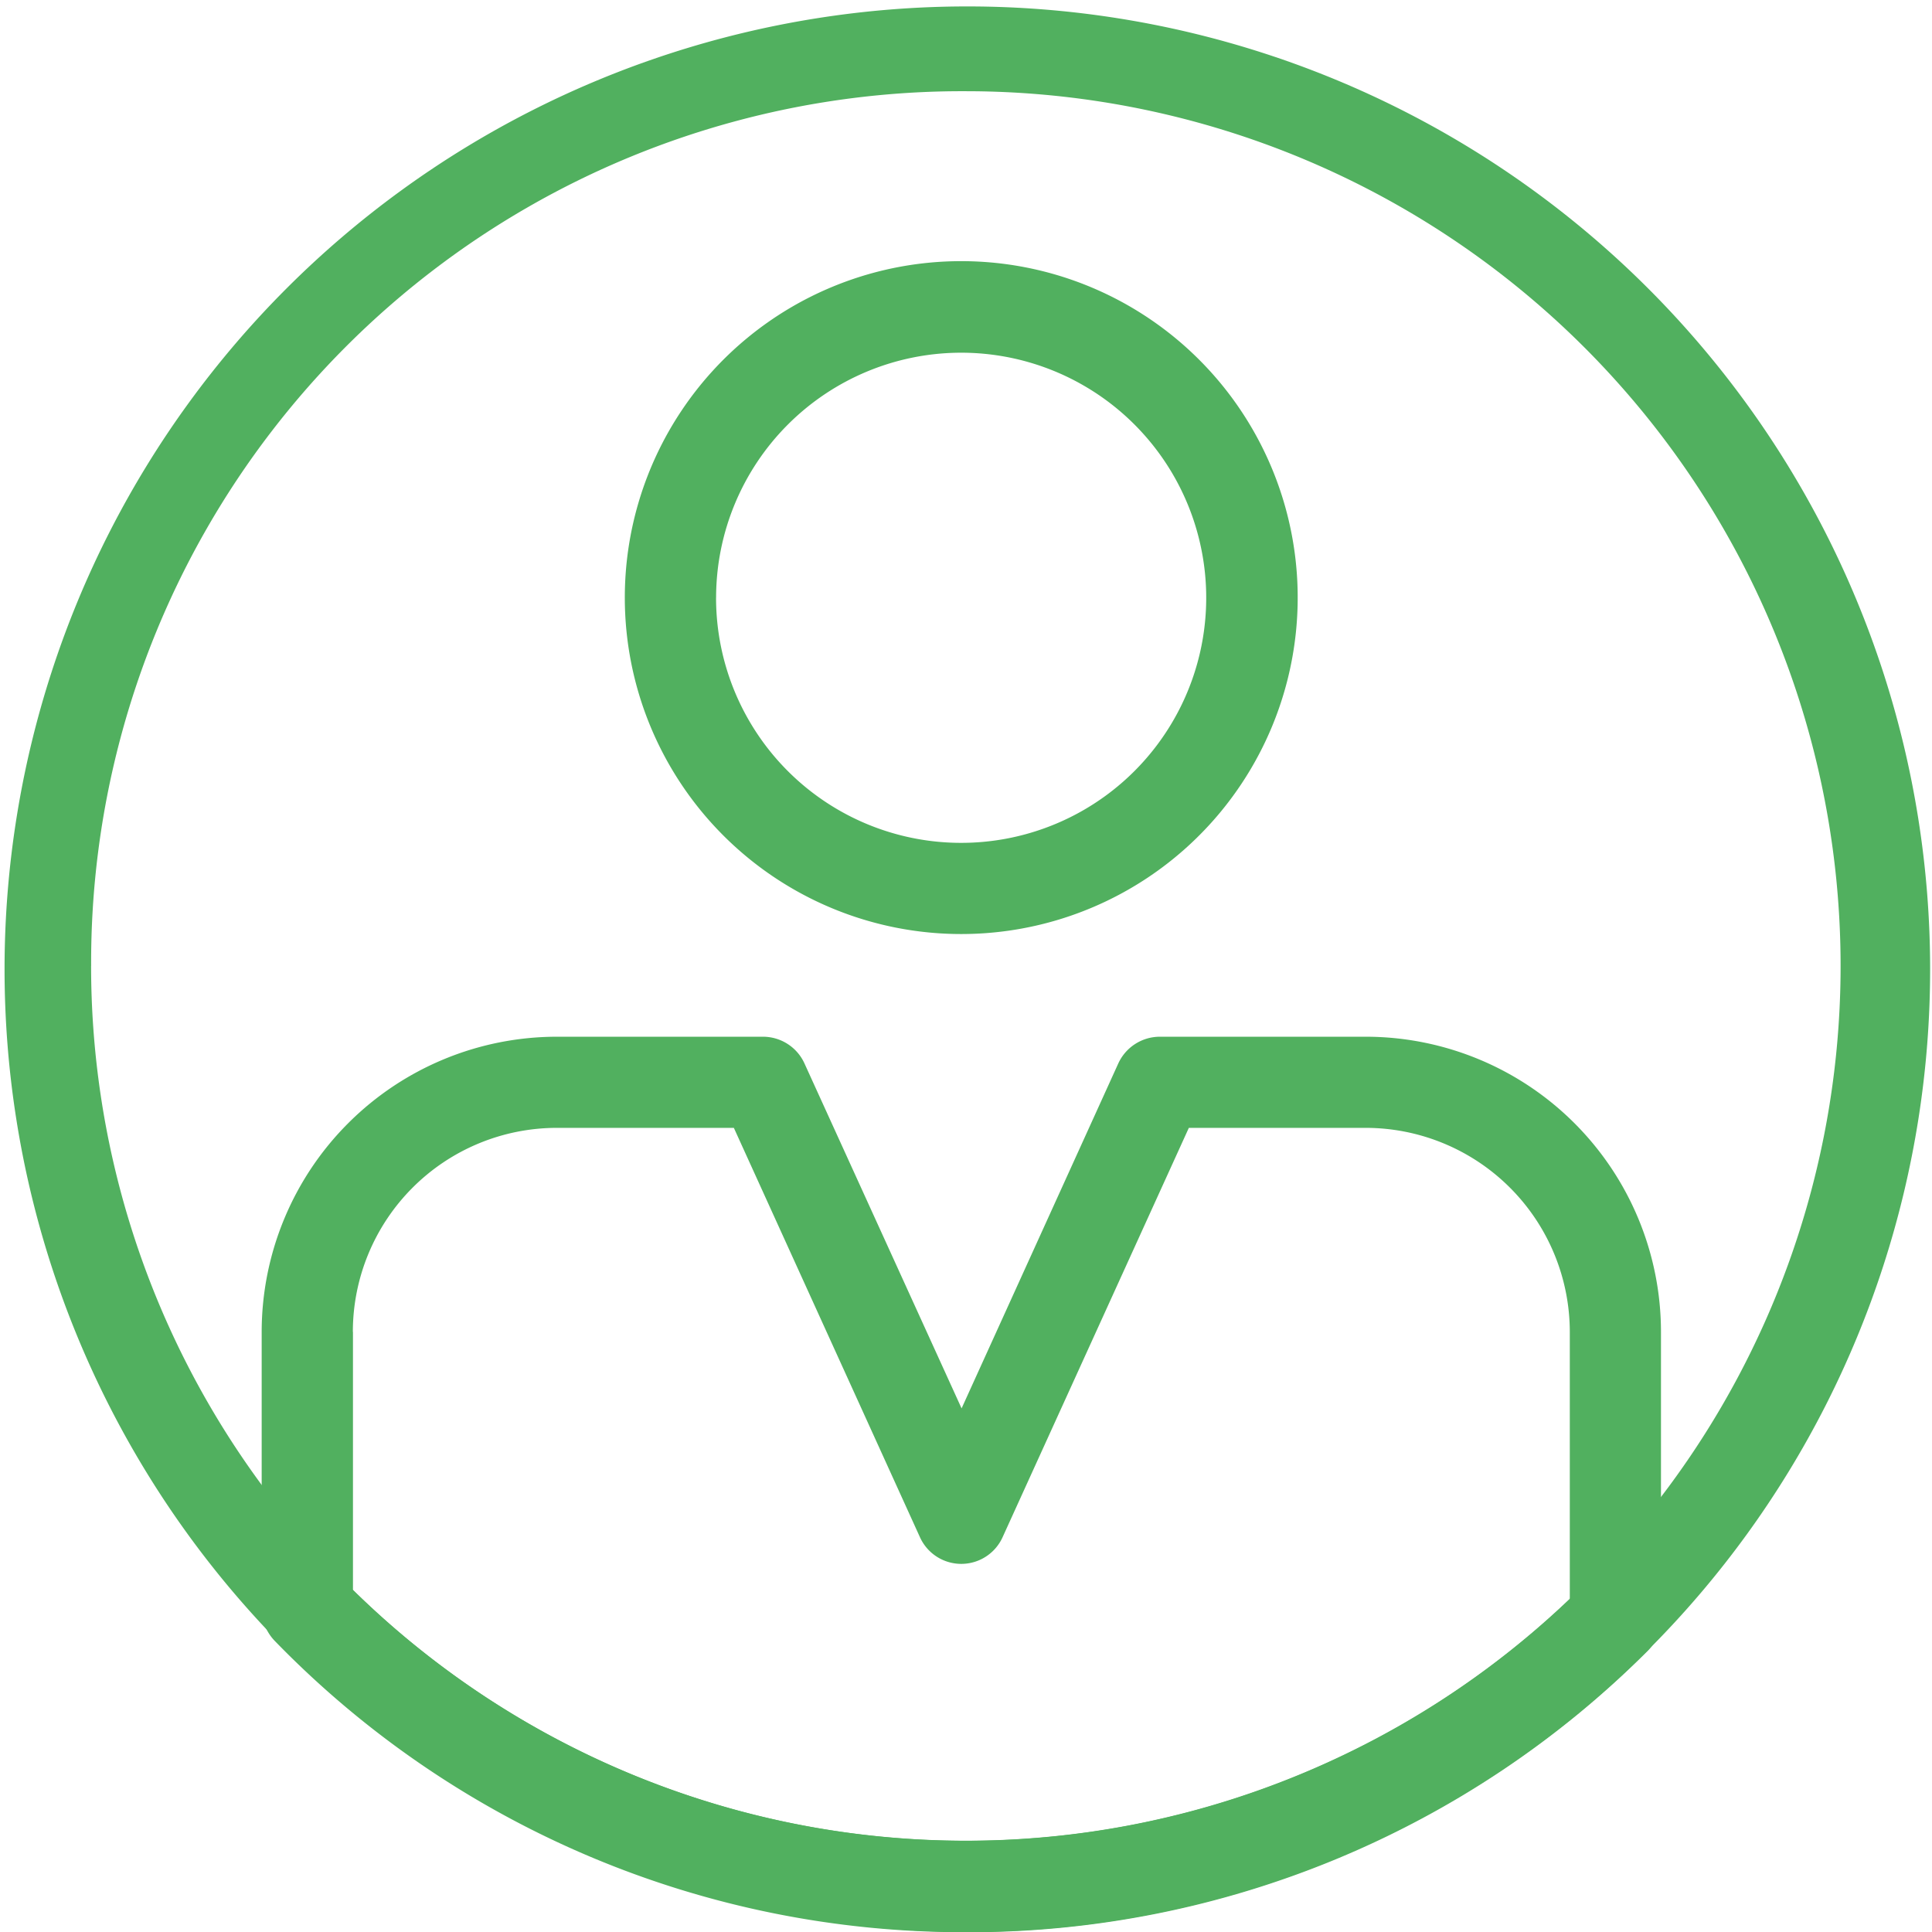 <svg id="ic_Personal" xmlns="http://www.w3.org/2000/svg" width="51.682" height="51.686" viewBox="0 0 51.682 51.686">
  <path id="Path_4213" data-name="Path 4213" d="M12694.621,20838.037a9,9,0,1,1,8.994,9A9,9,0,0,1,12694.621,20838.037Zm2.441,0a6.556,6.556,0,1,0,6.553-6.551A6.559,6.559,0,0,0,12697.063,20838.037Z" transform="translate(-12677.907 -20822.051)" fill="#51b05f"/>
  <path id="Path_4214" data-name="Path 4214" d="M12720.527,20880.729h-.064a25.755,25.755,0,1,1,.07,0Zm-23.469-25.842a23.4,23.4,0,1,0,23.4-23.4A23.3,23.3,0,0,0,12697.059,20854.887Z" transform="translate(-12694.621 -20829.047)" fill="#51b05f"/>
  <path id="Path_4212" data-name="Path 4212" d="M12713.467,20853a25.656,25.656,0,0,1-18.5-7.8,1.25,1.25,0,0,1-.342-.854v-7.4a7.9,7.9,0,0,1,7.9-7.9h5.518a1.22,1.22,0,0,1,1.105.721l4.2,9.221,4.189-9.221a1.224,1.224,0,0,1,1.111-.721h5.518a7.9,7.9,0,0,1,7.891,7.9v7.67a1.237,1.237,0,0,1-.357.861,25.686,25.686,0,0,1-18.143,7.525Zm-16.4-16.057v6.9a23.4,23.4,0,0,0,32.551.25v-7.152a5.464,5.464,0,0,0-5.457-5.457h-4.734l-4.979,10.943a1.213,1.213,0,0,1-2.217,0l-4.975-10.943h-4.734A5.459,5.459,0,0,0,12697.064,20836.941Z" transform="translate(-12687.625 -20801.313)" fill="#51b05f"/>
</svg>
